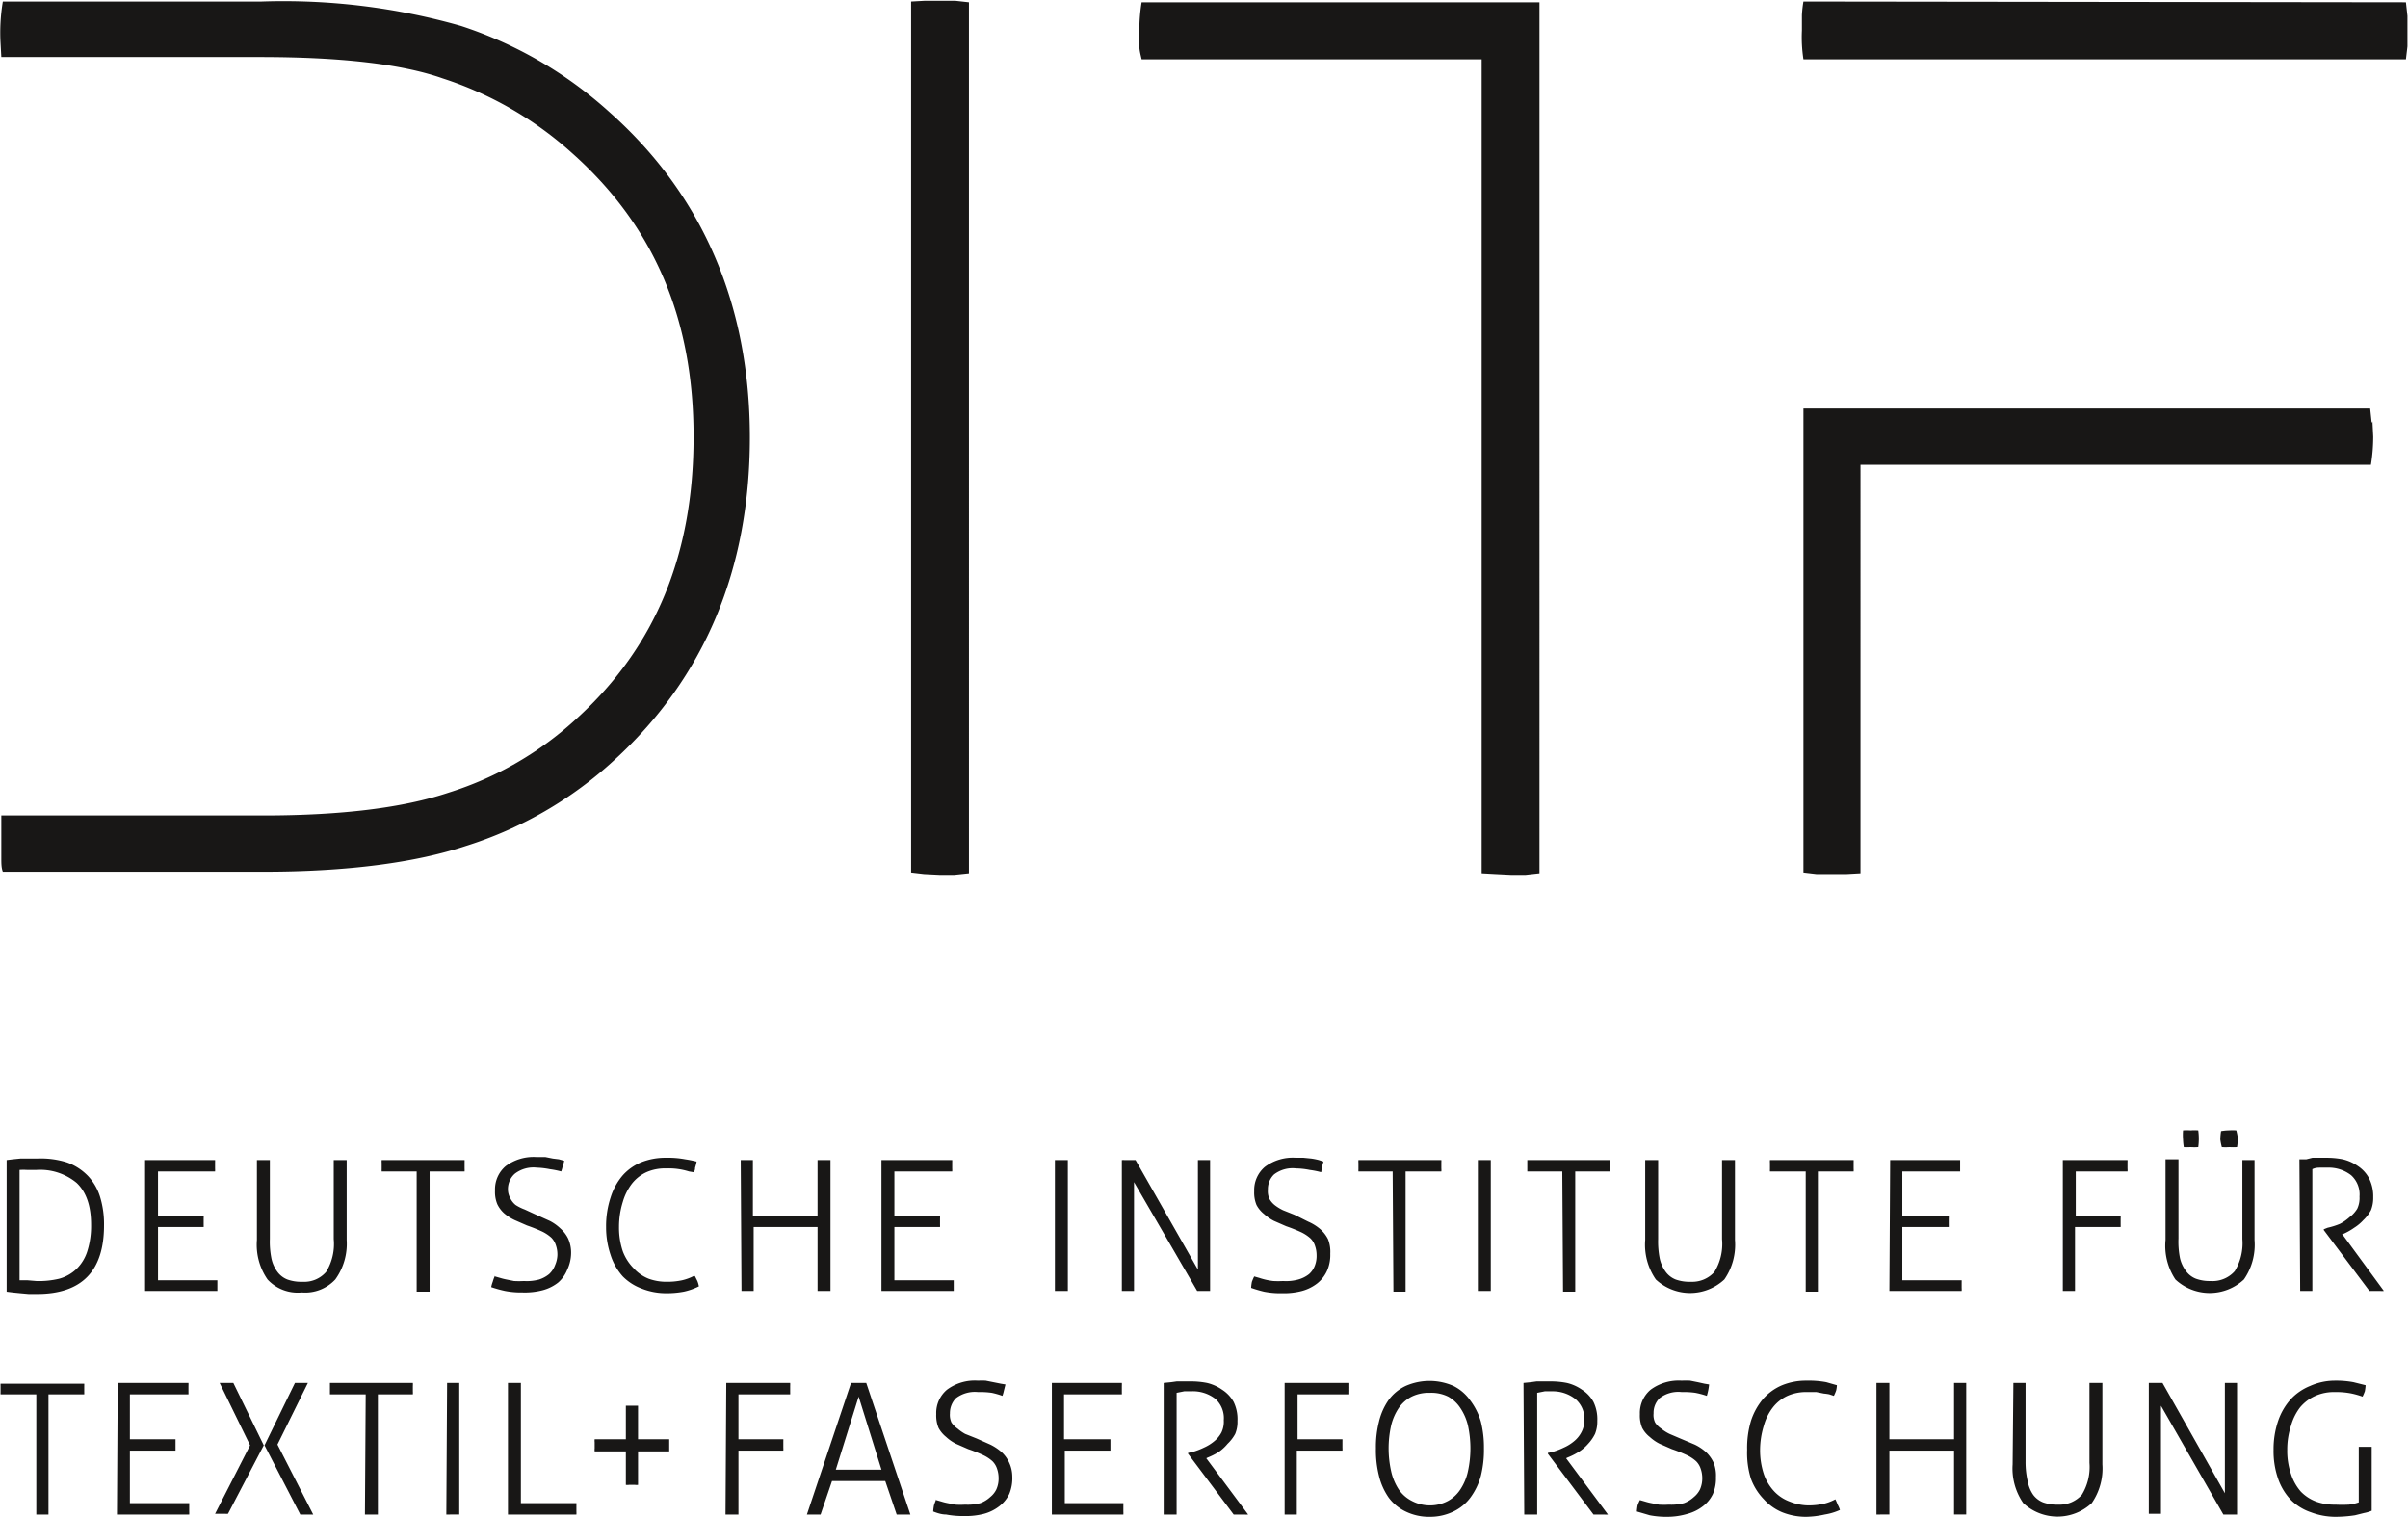 <?xml version="1.0"?>
<svg xmlns="http://www.w3.org/2000/svg" viewBox="0 0 316.4 199.4" width="127" height="80"><g data-name="Ebene 2"><path fill="#181716" d="M2.5 168.3h1l1.2.1a11.4 11.4 0 0 0 3-.3 5.3 5.3 0 0 0 2.3-1.3 5.6 5.6 0 0 0 1.4-2.3 11 11 0 0 0 .5-3.5q0-3.7-1.9-5.5a7.5 7.5 0 0 0-5.3-1.7H3.5a8.2 8.2 0 0 0-1 0ZM.8 152.5l.8-.1 1-.1h2.2a11.3 11.3 0 0 1 3.9.5 7.2 7.2 0 0 1 2.8 1.8 7 7 0 0 1 1.6 2.8 12.2 12.2 0 0 1 .5 3.7q0 9-8.8 9H3.7l-1.1-.1-1-.1-.8-.1Zm18.2 0h9.2a2.6 2.6 0 0 1 0 .3v.8a3 3 0 0 1 0 .4h-7.5v5.8h6a3 3 0 0 1 0 .4v.8a2.6 2.6 0 0 1 0 .3h-6v7h7.8v1.4H19Zm14.7 0h1.7v10.4a11 11 0 0 0 .2 2.5 4.5 4.5 0 0 0 .8 1.8 3 3 0 0 0 1.3 1 5.4 5.4 0 0 0 2 .3 3.8 3.8 0 0 0 3.1-1.3 7 7 0 0 0 1-4.3v-10.4h1.7V163a8 8 0 0 1-1.5 5.2 5.4 5.4 0 0 1-4.4 1.7 5.4 5.4 0 0 1-4.5-1.7 8 8 0 0 1-1.4-5.2Zm21 1.5h-4.6a3 3 0 0 1 0-.3v-.8a2.6 2.6 0 0 1 0-.4H61a2.7 2.7 0 0 1 0 .3v.8a3 3 0 0 1 0 .4h-4.6v15.8h-1.7ZM65 167.8l.7.2a8.1 8.1 0 0 0 .8.2l1 .2a11.5 11.5 0 0 0 1.3 0 6.2 6.2 0 0 0 2-.2 4 4 0 0 0 1.3-.7 3 3 0 0 0 .8-1.2 3.6 3.6 0 0 0 .3-1.3 3.7 3.7 0 0 0-.2-1.3 2.5 2.5 0 0 0-.6-1 5.2 5.2 0 0 0-1.2-.8 21 21 0 0 0-2-.8l-1.6-.7a6 6 0 0 1-1.4-.9 3.8 3.8 0 0 1-.9-1.2 4.2 4.2 0 0 1-.3-1.8 4 4 0 0 1 1.4-3.2 6.1 6.1 0 0 1 4-1.2h1.2l1 .2.8.1.7.2a6.8 6.8 0 0 1-.2.7 5.2 5.2 0 0 1-.2.7 11.5 11.5 0 0 0-1.5-.3 10 10 0 0 0-1.7-.2 4 4 0 0 0-2.9.8 2.7 2.7 0 0 0-.9 2.1 2.3 2.3 0 0 0 .3 1.1 2.6 2.6 0 0 0 .7.9 6 6 0 0 0 1.2.6l1.3.6 2 .9a6 6 0 0 1 1.4 1 4.3 4.3 0 0 1 1 1.3 4.5 4.5 0 0 1 .4 2 5.2 5.2 0 0 1-.5 2.1 4.4 4.4 0 0 1-1.2 1.7 5.6 5.6 0 0 1-2 1 9.3 9.3 0 0 1-2.7.3 11 11 0 0 1-2.3-.2 15.8 15.8 0 0 1-1.8-.5 4.2 4.2 0 0 1 .2-.7 4.4 4.4 0 0 1 .3-.8m26.3.1.3.6a3.5 3.5 0 0 1 .2.7 8.4 8.4 0 0 1-2 .7 12 12 0 0 1-2.3.2 8.7 8.7 0 0 1-3.2-.6 6.8 6.8 0 0 1-2.5-1.6 7.7 7.7 0 0 1-1.6-2.8 11.3 11.3 0 0 1-.6-3.7 12 12 0 0 1 .6-3.9 8.2 8.2 0 0 1 1.6-2.9 6.7 6.7 0 0 1 2.4-1.7 8.5 8.5 0 0 1 3.3-.6 12 12 0 0 1 2.5.2 14.7 14.7 0 0 1 1.5.3 5.2 5.2 0 0 1-.2.8c0 .1 0 .4-.2.6l-.6-.1a8.9 8.9 0 0 0-3-.4 6 6 0 0 0-2.6.5 5.2 5.2 0 0 0-1.9 1.5 7.2 7.2 0 0 0-1.2 2.4 11 11 0 0 0-.5 3.3 9.7 9.7 0 0 0 .5 3.2 6.3 6.3 0 0 0 1.4 2.2 5.3 5.3 0 0 0 2 1.4 6.8 6.8 0 0 0 2.4.4 9.2 9.2 0 0 0 2-.2 6.6 6.6 0 0 0 1.6-.6m6.1-15.2h1.6v7.3h8.5v-7.3h1.7v17.2a2.8 2.8 0 0 1-.4 0h-1.3v-8.4H99v8.4h-1.6Zm18.5 0h9.3a2.6 2.6 0 0 1 0 .3v.8a3 3 0 0 1 0 .4h-7.6v5.8h6a3 3 0 0 1 0 .4v.8a2.6 2.6 0 0 1 0 .3h-6v7h7.8v1.4h-9.5Zm22.8 0h1.7v17.2h-1.7Zm8.8 0a4 4 0 0 1 .4 0h1.4l8.2 14.4v-14.4h1.6v17.2a3.3 3.3 0 0 1-.4 0h-1.3l-8.3-14.3v14.3h-1.6Zm17.4 15.3.7.2a9 9 0 0 0 1.8.4 11.5 11.5 0 0 0 1.3 0 6.1 6.1 0 0 0 2-.2 4 4 0 0 0 1.4-.7 2.8 2.8 0 0 0 .8-1.2 3.5 3.5 0 0 0 .2-1.3 3.7 3.7 0 0 0-.2-1.2 2.4 2.4 0 0 0-.6-1 5.2 5.2 0 0 0-1.2-.8 21.3 21.3 0 0 0-2-.8l-1.6-.7a6 6 0 0 1-1.3-.9 3.8 3.8 0 0 1-1-1.2 4.3 4.3 0 0 1-.3-1.8 4 4 0 0 1 1.4-3.2 6.1 6.1 0 0 1 4.1-1.2h1l1 .1a8.7 8.7 0 0 1 1 .2l.6.2a6.8 6.8 0 0 1-.2.7 5.2 5.2 0 0 1-.1.7 11 11 0 0 0-1.5-.3 9.8 9.8 0 0 0-1.8-.2 4 4 0 0 0-2.9.8 2.7 2.7 0 0 0-.8 2 2.4 2.4 0 0 0 .2 1.2 2.8 2.8 0 0 0 .8.9 6 6 0 0 0 1 .6l1.5.6 1.8.9a6.2 6.2 0 0 1 1.6 1 4.4 4.4 0 0 1 1 1.3 4.5 4.5 0 0 1 .3 1.9 5.2 5.2 0 0 1-.4 2.2 4.5 4.5 0 0 1-1.3 1.7 5.7 5.7 0 0 1-2 1 9.3 9.3 0 0 1-2.6.3 11.1 11.1 0 0 1-2.4-.2 15.8 15.8 0 0 1-1.7-.5 5.3 5.3 0 0 1 .1-.8 7.2 7.2 0 0 1 .3-.7M183 154h-4.5a3 3 0 0 1 0-.3v-.8a2.6 2.6 0 0 1 0-.4h10.9a1.6 1.6 0 0 1 0 .3v.8a1.9 1.9 0 0 1 0 .4h-4.7v15.8h-1.6Zm11.2-1.5h1.7v17.2h-1.7Zm11.1 1.5h-4.6v-1.5h10.9a2.7 2.7 0 0 1 0 .3v.8a3 3 0 0 1 0 .4H207v15.8h-1.6Zm10.9-1.5h1.7v10.4a11.5 11.5 0 0 0 .2 2.5 4.6 4.6 0 0 0 .8 1.8 3 3 0 0 0 1.3 1 5.4 5.4 0 0 0 2 .3 3.9 3.9 0 0 0 3.1-1.3 7 7 0 0 0 1-4.3v-10.4h1.7V163a8 8 0 0 1-1.4 5.2 6.6 6.6 0 0 1-9 0 8 8 0 0 1-1.4-5.2Zm21.1 1.5h-4.7a3 3 0 0 1 0-.3v-.8a2.6 2.6 0 0 1 0-.4h11a2.7 2.7 0 0 1 0 .3v.8a3 3 0 0 1 0 .4h-4.7v15.8h-1.6Zm11.1-1.5h9.2v1.5H250v5.8h6.1a3.3 3.3 0 0 1 0 .4v.8a2.9 2.9 0 0 1 0 .3H250v7h7.8a3 3 0 0 1 0 .3v.7a2.6 2.6 0 0 1 0 .4h-9.5Zm22.7 0h8.5a1.7 1.7 0 0 1 0 .3v.8a1.9 1.9 0 0 1 0 .4h-6.8v5.8h5.9a3.3 3.3 0 0 1 0 .4v.8a2.9 2.9 0 0 1 0 .3h-6v8.4h-1.3a2.6 2.6 0 0 1-.3 0Zm20.9-1.7a7.4 7.4 0 0 1-.2-1 7.8 7.8 0 0 1 .1-1.1 6.3 6.3 0 0 1 1-.1 7.8 7.8 0 0 1 1 0 7.8 7.8 0 0 1 .2 1 7.6 7.6 0 0 1-.1 1.2 7.5 7.5 0 0 1-1 0 6.5 6.5 0 0 1-1 0m-5 0a7.4 7.4 0 0 1-.1-1 7.8 7.8 0 0 1 0-1.2 7.4 7.4 0 0 1 1 0 6.8 6.8 0 0 1 1 0 8.1 8.1 0 0 1 0 2.2 6.8 6.8 0 0 1-1 0 7.5 7.5 0 0 1-1 0m-2.3 1.6h1.7v10.4a11 11 0 0 0 .2 2.6 4.5 4.5 0 0 0 .8 1.7 2.9 2.9 0 0 0 1.3 1 5.3 5.3 0 0 0 1.9.3 3.9 3.9 0 0 0 3.2-1.3 7 7 0 0 0 1-4.2v-10.4h1.6V163a8 8 0 0 1-1.4 5.2 6.6 6.6 0 0 1-9 0 8 8 0 0 1-1.3-5.2Zm17.6 0h.9l.8-.2h1.8a10.8 10.8 0 0 1 2.2.2 5.8 5.8 0 0 1 2 .9 4.4 4.4 0 0 1 1.4 1.5 5.2 5.2 0 0 1 .6 2.6 4.3 4.3 0 0 1-.3 1.7 5.1 5.1 0 0 1-1 1.3 5.8 5.8 0 0 1-1.2 1 8.2 8.2 0 0 1-1.4.8h-.2l5.5 7.5a2.6 2.6 0 0 1-.5 0h-1a2.6 2.6 0 0 1-.4 0l-6-8v-.1l.5-.2a9.7 9.7 0 0 0 1.6-.5 6 6 0 0 0 1.3-.9 4 4 0 0 0 1-1.1 3.3 3.3 0 0 0 .3-1.6 3.4 3.4 0 0 0-1.1-2.8 4.8 4.8 0 0 0-3.1-1h-1c-.2 0-.6 0-1 .2v16h-1.6ZM4.7 183.3H0a2.6 2.6 0 0 1 0-.3v-.8a2.6 2.6 0 0 1 0-.3h11a2.7 2.7 0 0 1 0 .3v.8a3 3 0 0 1 0 .3H6.3v15.8H4.7Zm10.7-1.5h9.3a3 3 0 0 1 0 .4v.8a3 3 0 0 1 0 .3H17v5.9h6v1.5h-6v6.9h7.8a3 3 0 0 1 0 .3v.8a3 3 0 0 1 0 .4h-9.5Zm19.3 8.2 4-8.2h1.7l-4 8.1 4.7 9.2h-1.7Zm-4.8 9a2 2 0 0 1-.4 0h-1.3l4.6-9-4-8.2h1.8l4 8.2ZM48 183.3h-4.7v-1.5h10.9a2.5 2.5 0 0 1 0 .4v.7a2.8 2.8 0 0 1 0 .4h-4.6v15.8h-1.4a2.8 2.8 0 0 1-.3 0Zm10.7-1.5h1.6v17.3H59a2.8 2.8 0 0 1-.4 0Zm8 0h1.7v15.8h7.3a3.3 3.3 0 0 1 0 .3v.8a2.9 2.9 0 0 1 0 .4h-9Zm28.7 0h8.4a3 3 0 0 1 0 .4v.8a3 3 0 0 1 0 .3H97v5.9h5.9a2.8 2.8 0 0 1 0 .3v.8a2.8 2.8 0 0 1 0 .4H97v8.4h-1.7Zm20.4 11.4-3-9.6-3 9.6Zm-4-11.4h2l5.8 17.3a3 3 0 0 1-.4 0h-1.4l-1.5-4.4h-7l-1.5 4.4h-1.4a2.8 2.8 0 0 1-.4 0Zm11.2 15.4.7.2a7.1 7.1 0 0 0 .8.2l1 .2a9.6 9.6 0 0 0 1.3 0 6.4 6.4 0 0 0 2-.2 3.9 3.9 0 0 0 1.3-.8 2.9 2.9 0 0 0 .8-1 3.5 3.5 0 0 0 .3-1.5 3.8 3.8 0 0 0-.2-1.2 2.5 2.5 0 0 0-.6-1 5 5 0 0 0-1.2-.8 18.9 18.9 0 0 0-2-.8l-1.6-.7a5.5 5.5 0 0 1-1.3-.9 3.9 3.9 0 0 1-1-1.2 4.3 4.3 0 0 1-.3-1.8 4 4 0 0 1 1.4-3.2 6.1 6.1 0 0 1 4.1-1.2 9.6 9.6 0 0 1 1 0l1 .2 1 .2.6.1-.2.8a5 5 0 0 1-.2.7 10.7 10.7 0 0 0-1.4-.4 10.9 10.9 0 0 0-1.8-.1 4.1 4.1 0 0 0-2.9.8 2.8 2.8 0 0 0-.8 2 2.4 2.4 0 0 0 .2 1.2 3 3 0 0 0 .8.8 5.8 5.8 0 0 0 1 .7l1.5.6 1.8.8a6.7 6.7 0 0 1 1.5 1 4.3 4.3 0 0 1 1 1.4 4.4 4.4 0 0 1 .4 1.8 5.4 5.4 0 0 1-.4 2.3 4.5 4.5 0 0 1-1.3 1.6 5.7 5.7 0 0 1-2 1 9.4 9.4 0 0 1-2.6.3 11.9 11.9 0 0 1-2.4-.2c-.6 0-1.2-.2-1.7-.4a7 7 0 0 1 .1-.8 7.4 7.4 0 0 1 .3-.8m15.2-15.3h9.2a3 3 0 0 1 0 .4v.8a3 3 0 0 1 0 .3h-7.6v5.9h6.1v1.5h-6v6.9h7.7a2.8 2.8 0 0 1 0 .3v.8a2.8 2.8 0 0 1 0 .4h-9.4Zm14.7 0 1-.1.7-.1h1.8a10.7 10.7 0 0 1 2.2.2 5.8 5.8 0 0 1 2 .9 4.5 4.5 0 0 1 1.5 1.6 5.2 5.2 0 0 1 .5 2.5 4.1 4.1 0 0 1-.3 1.7 5.2 5.2 0 0 1-1 1.3 5.8 5.8 0 0 1-1.2 1.1 9 9 0 0 1-1.4.7l-.2.1 5.5 7.4a2.6 2.6 0 0 1-.5 0h-1a2.6 2.6 0 0 1-.4 0l-6-8v-.1l.5-.1a9.1 9.1 0 0 0 1.6-.6 5.7 5.7 0 0 0 1.3-.8 3.8 3.8 0 0 0 1-1.2 3.3 3.3 0 0 0 .3-1.6 3.4 3.4 0 0 0-1.1-2.8 4.8 4.8 0 0 0-3.2-1h-.9l-1 .2v16h-1.7Zm15.9 0h8.5a3.3 3.3 0 0 1 0 .4 2.8 2.8 0 0 1 0 .4 3 3 0 0 1 0 .4 3.3 3.3 0 0 1 0 .3h-6.8v5.9h5.9a3 3 0 0 1 0 .3v.8a3 3 0 0 1 0 .4h-6v8.4h-1.3a2.8 2.8 0 0 1-.3 0Zm19.1 16.1a5 5 0 0 0 2.4-.6 4.6 4.6 0 0 0 1.6-1.5 7 7 0 0 0 1-2.4 14.2 14.2 0 0 0 0-6 7 7 0 0 0-1-2.3 4.6 4.6 0 0 0-1.6-1.5 5 5 0 0 0-2.4-.5 5.1 5.1 0 0 0-2.4.5 4.6 4.6 0 0 0-1.7 1.5 7.1 7.1 0 0 0-1 2.3 13.8 13.8 0 0 0 0 6 7.2 7.2 0 0 0 1 2.4 4.6 4.6 0 0 0 1.7 1.5 5.1 5.1 0 0 0 2.4.6m0 1.5a7 7 0 0 1-3.2-.7 6 6 0 0 1-2.2-1.8 8.4 8.4 0 0 1-1.3-2.9 13.6 13.6 0 0 1-.4-3.6 13.4 13.4 0 0 1 .4-3.5 8.3 8.3 0 0 1 1.3-2.9 5.9 5.9 0 0 1 2.2-1.8 7.8 7.8 0 0 1 6.3 0 5.9 5.9 0 0 1 2.2 1.9 8.6 8.6 0 0 1 1.4 2.8 13.8 13.8 0 0 1 .4 3.5 14 14 0 0 1-.4 3.6 8.6 8.6 0 0 1-1.4 2.9 6 6 0 0 1-2.2 1.8 7 7 0 0 1-3.1.7m12.3-17.6 1-.1.7-.1h1.8a10.7 10.7 0 0 1 2.2.2 5.7 5.7 0 0 1 2 .9 4.4 4.4 0 0 1 1.5 1.6 5.2 5.2 0 0 1 .5 2.5 4.3 4.3 0 0 1-.3 1.7 5.5 5.5 0 0 1-.9 1.3 5.6 5.6 0 0 1-1.3 1.1 8.6 8.6 0 0 1-1.4.7l-.2.1 5.5 7.4a2.4 2.4 0 0 1-.5 0h-1a2.6 2.6 0 0 1-.4 0l-6-8v-.1l.5-.1a9 9 0 0 0 1.6-.6 5.6 5.6 0 0 0 1.3-.8 3.8 3.8 0 0 0 1-1.2 3.3 3.3 0 0 0 .4-1.6 3.4 3.4 0 0 0-1.2-2.8 4.8 4.8 0 0 0-3-1h-1l-1 .2v16h-1.7Zm15.3 15.4.7.2a6.8 6.8 0 0 0 .8.2l1 .2a9.7 9.7 0 0 0 1.3 0 6.5 6.5 0 0 0 2-.2 4 4 0 0 0 1.3-.8 3 3 0 0 0 .8-1 3.6 3.6 0 0 0 .3-1.5 3.8 3.8 0 0 0-.2-1.2 2.5 2.5 0 0 0-.6-1 5 5 0 0 0-1.2-.8 19.6 19.6 0 0 0-2-.8l-1.6-.7a5.7 5.7 0 0 1-1.3-.9 3.7 3.7 0 0 1-1-1.2 4.2 4.2 0 0 1-.3-1.8 4 4 0 0 1 1.4-3.2 6.2 6.2 0 0 1 4.1-1.2 9.7 9.7 0 0 1 1.1 0l1 .2.9.2.6.1a7.5 7.5 0 0 1-.3 1.5 11.3 11.3 0 0 0-1.5-.4 10.8 10.8 0 0 0-1.8-.1 4 4 0 0 0-2.9.8 2.7 2.7 0 0 0-.8 2 2.3 2.3 0 0 0 .2 1.2 2.8 2.8 0 0 0 .8.8 5.6 5.6 0 0 0 1.1.7l1.4.6 1.9.8a6.2 6.2 0 0 1 1.5 1 4.5 4.5 0 0 1 1 1.4 4.6 4.6 0 0 1 .3 1.9 5.2 5.2 0 0 1-.4 2.2 4.4 4.4 0 0 1-1.3 1.6 5.7 5.7 0 0 1-2 1 9.4 9.4 0 0 1-2.6.4 11.8 11.8 0 0 1-2.4-.2l-1.7-.5a7 7 0 0 1 .1-.8 5.6 5.6 0 0 1 .3-.7m25.7-.1a7.2 7.2 0 0 1 .3.7 3.4 3.4 0 0 1 .3.7 7.8 7.8 0 0 1-2 .6 12.2 12.2 0 0 1-2.4.3 8.4 8.4 0 0 1-3.2-.6 6.7 6.7 0 0 1-2.4-1.7 7.7 7.7 0 0 1-1.7-2.7 11.4 11.4 0 0 1-.5-3.8 12.3 12.3 0 0 1 .5-3.8 8.5 8.5 0 0 1 1.6-2.9 6.9 6.9 0 0 1 2.5-1.8 8.3 8.3 0 0 1 3.2-.6 12.6 12.6 0 0 1 2.6.2l1.4.4a3.8 3.8 0 0 1-.1.7 5.5 5.5 0 0 1-.3.7l-.6-.2a5.8 5.8 0 0 0-.7-.1l-1-.2h-1.2a6 6 0 0 0-2.6.5 5.2 5.2 0 0 0-1.9 1.5 6.8 6.8 0 0 0-1.2 2.4 10.9 10.9 0 0 0-.5 3.2 10 10 0 0 0 .5 3.2 6.3 6.3 0 0 0 1.4 2.3 5.3 5.3 0 0 0 2 1.3 6.8 6.8 0 0 0 2.4.5 9.2 9.2 0 0 0 2-.2 6.3 6.3 0 0 0 1.6-.6m5.4-15.3h1.7v7.4h8.5v-7.4h1.6v17.3h-1.6v-8.4h-8.5v8.4H247a2.8 2.8 0 0 1-.4 0Zm18 0h1.6v10.4a11 11 0 0 0 .3 2.6 4.4 4.4 0 0 0 .7 1.7 3 3 0 0 0 1.3 1 5.4 5.4 0 0 0 2 .3 3.9 3.9 0 0 0 3.1-1.3 7 7 0 0 0 1-4.2v-10.5h1.7v10.7a8 8 0 0 1-1.4 5.1 6.6 6.6 0 0 1-9 0 8 8 0 0 1-1.4-5.1Zm17.8 0h1.8l8.2 14.5v-14.5h1.6v17.3a3.3 3.3 0 0 1-.4 0h-1.4l-8.2-14.3V199h-1.6Zm27.6 8.4h1.7v8.4a4.7 4.7 0 0 1-1 .3l-1.2.3a17.5 17.5 0 0 1-2.6.2 9.1 9.1 0 0 1-3.2-.6 6.8 6.8 0 0 1-2.6-1.6 7.7 7.7 0 0 1-1.7-2.8 11 11 0 0 1-.6-3.8 11.5 11.5 0 0 1 .6-3.8 8.2 8.2 0 0 1 1.7-2.9 7.1 7.1 0 0 1 2.5-1.7 8 8 0 0 1 3.2-.7 12.7 12.7 0 0 1 2.5.2l1.6.4a5.9 5.9 0 0 1-.1.8 7 7 0 0 1-.3.7 11.7 11.7 0 0 0-1.4-.4 10 10 0 0 0-2.2-.2 6 6 0 0 0-2.6.5 5.5 5.5 0 0 0-2 1.5 7 7 0 0 0-1.2 2.4 10 10 0 0 0-.5 3.2 9.4 9.4 0 0 0 .5 3.2 6.5 6.5 0 0 0 1.3 2.3 5.5 5.5 0 0 0 2 1.3 7 7 0 0 0 2.5.4 18 18 0 0 0 1.8 0 5.8 5.8 0 0 0 1.3-.3Zm1.7-134.6-.2-1.9H237v61l1.7.2h4l1.8-.1V61.1h67.1a23 23 0 0 0 .3-3.7l-.1-2M127.3.3l-1.8-.2h-4l-1.8.1v114.5l1.7.2 2 .1h2l1.9-.2ZM80 14.7A54.1 54.1 0 0 0 60.5 3.4 85.2 85.2 0 0 0 34.3.2H.3A24.7 24.7 0 0 0 0 5.7l.1 1.8h34c10.5 0 18.6.9 24 2.8a47 47 0 0 1 17 9.8c10.8 9.6 16 21.8 16 37.3s-5 27.6-15.3 37a44.4 44.4 0 0 1-16.9 9.8c-6 2-14.1 3-24.4 3H.1v5.6c0 .7 0 1.3.2 1.8h34.3c11 0 20-1.2 26.6-3.4a51.5 51.5 0 0 0 19.5-11.3c11.8-10.8 17.8-25 17.8-42.4S92.3 25.6 80 14.7M150 .3a23 23 0 0 0-.3 3.7v2c0 .7.2 1.3.3 1.8h44.7v107l1.8.1 2 .1h2l1.8-.2V.3Zm166.2 0 .2 1.8v4l-.2 1.7H237a19 19 0 0 1-.2-3.8V2a14.9 14.9 0 0 1 .2-1.8Zm-234 190.5h-4.1a1.7 1.7 0 0 1 0-.4v-.8a1.7 1.7 0 0 1 0-.4h4.1v-4.4h1.6v4.4h4.1v1.6h-4.1v4.4a1.5 1.5 0 0 1-.4 0h-.8a1.3 1.3 0 0 1-.4 0Z" data-name="Ebene 1"/></g></svg>
